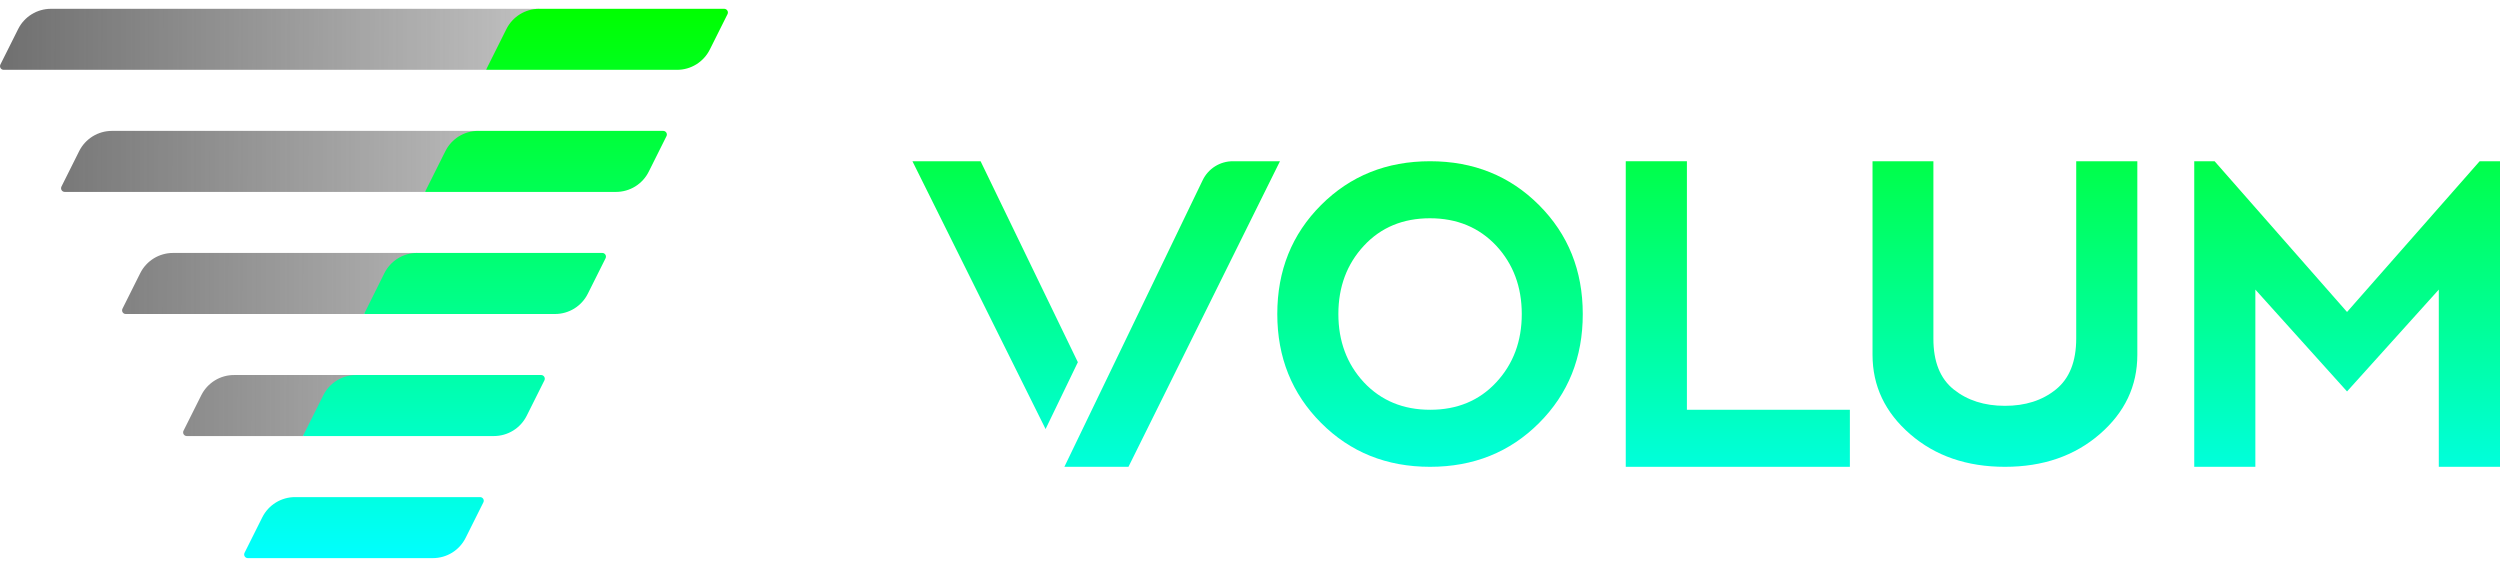 <svg width="189" height="43" viewBox="0 0 189 43" fill="none" xmlns="http://www.w3.org/2000/svg">
<g clip-path="url(#clip0_2889_3098)">
<path d="M127.53 12.19H122.907V35.291H139.85V30.979H127.53V12.19Z" fill="url(#paint0_linear_2889_3098)"/>
<path d="M156.962 25.59C156.962 27.334 156.449 28.62 155.421 29.447C154.394 30.275 153.108 30.686 151.563 30.68C150.023 30.68 148.737 30.269 147.706 29.447C146.674 28.626 146.16 27.34 146.165 25.59V12.19H141.563V26.822C141.563 29.182 142.512 31.183 144.411 32.826C146.309 34.469 148.697 35.291 151.573 35.291C154.447 35.291 156.834 34.469 158.734 32.826C160.635 31.183 161.584 29.182 161.582 26.822V12.19H156.962V25.59Z" fill="url(#paint1_linear_2889_3098)"/>
<path d="M187.461 12.19L177.436 23.586L167.424 12.19H165.885V35.291H170.505V21.893L177.436 29.593L184.373 21.893V35.291H189.002V12.19H187.461Z" fill="url(#paint2_linear_2889_3098)"/>
<path d="M108.113 12.19C104.827 12.19 102.081 13.293 99.874 15.5C97.666 17.708 96.563 20.454 96.563 23.74C96.563 27.015 97.666 29.76 99.874 31.973C102.081 34.186 104.827 35.292 108.113 35.291C111.399 35.291 114.146 34.187 116.353 31.98C118.56 29.773 119.662 27.026 119.657 23.74C119.657 20.454 118.554 17.708 116.346 15.5C114.139 13.293 111.395 12.19 108.113 12.19ZM113.119 28.901C111.835 30.285 110.171 30.978 108.127 30.979C106.083 30.981 104.41 30.288 103.107 28.901C101.823 27.513 101.181 25.793 101.181 23.74C101.181 21.687 101.823 19.968 103.107 18.582C104.39 17.196 106.054 16.503 108.1 16.501C110.145 16.5 111.819 17.193 113.122 18.582C114.403 19.966 115.045 21.686 115.046 23.74C115.048 25.795 114.405 27.515 113.119 28.901V28.901Z" fill="url(#paint3_linear_2889_3098)"/>
<path d="M93.202 12.19H96.765L85.312 35.291H80.467L90.924 13.619C91.131 13.191 91.454 12.829 91.857 12.576C92.26 12.324 92.726 12.189 93.202 12.19V12.19Z" fill="url(#paint4_linear_2889_3098)"/>
<path d="M81.486 27.382L79.046 32.436L68.98 12.19H74.133L81.486 27.382Z" fill="url(#paint5_linear_2889_3098)"/>
<path d="M26.918 28.352H17.691C17.177 28.351 16.673 28.494 16.236 28.764C15.799 29.035 15.445 29.421 15.216 29.881L13.872 32.566C13.851 32.608 13.842 32.654 13.844 32.702C13.846 32.748 13.86 32.794 13.885 32.834C13.91 32.874 13.944 32.907 13.985 32.93C14.026 32.953 14.072 32.965 14.12 32.965H22.902L26.918 28.352Z" fill="url(#paint6_linear_2889_3098)"/>
<path d="M31.534 19.123H13.076C12.562 19.123 12.057 19.267 11.62 19.537C11.183 19.808 10.83 20.195 10.6 20.655L9.259 23.337C9.237 23.379 9.227 23.426 9.229 23.474C9.231 23.521 9.245 23.567 9.27 23.607C9.295 23.647 9.33 23.681 9.371 23.704C9.412 23.727 9.459 23.739 9.506 23.739H27.524L31.534 19.123Z" fill="url(#paint7_linear_2889_3098)"/>
<path d="M36.148 9.895H8.462C7.948 9.895 7.444 10.038 7.007 10.308C6.57 10.578 6.216 10.964 5.986 11.424L4.645 14.106C4.624 14.149 4.614 14.196 4.616 14.243C4.618 14.29 4.632 14.336 4.657 14.376C4.681 14.417 4.716 14.45 4.757 14.473C4.799 14.496 4.845 14.508 4.893 14.508H32.124L36.148 9.895Z" fill="url(#paint8_linear_2889_3098)"/>
<path d="M40.761 0.666H3.849C3.335 0.666 2.831 0.809 2.393 1.079C1.956 1.349 1.603 1.736 1.373 2.196L0.029 4.88C0.009 4.922 -0.001 4.969 0.001 5.016C0.003 5.063 0.018 5.108 0.042 5.148C0.067 5.188 0.102 5.221 0.143 5.244C0.184 5.267 0.23 5.279 0.277 5.279H36.744L40.761 0.666Z" fill="url(#paint9_linear_2889_3098)"/>
<path d="M36.295 37.581H22.305C21.791 37.581 21.287 37.724 20.85 37.994C20.413 38.264 20.059 38.65 19.829 39.11L18.488 41.792C18.466 41.835 18.456 41.882 18.458 41.929C18.46 41.976 18.474 42.022 18.499 42.062C18.524 42.103 18.559 42.136 18.6 42.159C18.641 42.182 18.688 42.194 18.735 42.194H32.725C33.239 42.194 33.743 42.051 34.181 41.781C34.618 41.511 34.971 41.124 35.201 40.664L36.542 37.98C36.564 37.938 36.574 37.891 36.572 37.844C36.57 37.797 36.556 37.751 36.531 37.711C36.506 37.67 36.471 37.637 36.43 37.615C36.389 37.592 36.342 37.58 36.295 37.581V37.581ZM40.913 28.351H26.918C26.404 28.351 25.901 28.494 25.463 28.765C25.026 29.035 24.672 29.421 24.442 29.881L22.902 32.965H37.339C37.853 32.965 38.357 32.822 38.795 32.552C39.233 32.282 39.587 31.895 39.817 31.435L41.158 28.753C41.179 28.711 41.188 28.664 41.186 28.617C41.184 28.571 41.17 28.525 41.146 28.485C41.121 28.445 41.087 28.412 41.046 28.388C41.006 28.365 40.96 28.352 40.913 28.351ZM45.526 19.122H31.534C31.02 19.122 30.515 19.265 30.078 19.536C29.641 19.806 29.288 20.194 29.058 20.654L27.524 23.738H41.964C42.478 23.738 42.982 23.594 43.419 23.324C43.856 23.053 44.21 22.666 44.439 22.206L45.781 19.524C45.802 19.481 45.812 19.433 45.81 19.385C45.808 19.337 45.793 19.29 45.767 19.25C45.741 19.209 45.705 19.176 45.663 19.154C45.62 19.131 45.572 19.12 45.524 19.122H45.526ZM50.14 9.895H36.148C35.633 9.895 35.13 10.038 34.692 10.308C34.255 10.579 33.902 10.965 33.672 11.425L32.129 14.509H46.568C47.082 14.509 47.586 14.366 48.023 14.096C48.461 13.826 48.814 13.439 49.044 12.979L50.385 10.295C50.407 10.252 50.417 10.206 50.415 10.159C50.413 10.111 50.399 10.065 50.374 10.025C50.349 9.985 50.314 9.952 50.273 9.929C50.231 9.906 50.185 9.895 50.138 9.895H50.14ZM54.756 0.666H40.761C40.247 0.666 39.743 0.809 39.306 1.079C38.869 1.349 38.515 1.736 38.285 2.196L36.744 5.279H51.181C51.696 5.28 52.2 5.137 52.638 4.867C53.075 4.596 53.429 4.21 53.66 3.75L55.001 1.068C55.021 1.026 55.031 0.979 55.029 0.932C55.027 0.885 55.013 0.84 54.988 0.8C54.964 0.76 54.93 0.726 54.889 0.703C54.848 0.68 54.803 0.667 54.756 0.666V0.666Z" fill="url(#paint10_linear_2889_3098)"/>
</g>
<defs>
<linearGradient id="paint0_linear_2889_3098" x1="131.378" y1="0.627" x2="131.378" y2="40.871" gradientUnits="userSpaceOnUse">
<stop stop-color="#00FF00"/>
<stop offset="1" stop-color="#00FFFF"/>
</linearGradient>
<linearGradient id="paint1_linear_2889_3098" x1="151.573" y1="0.627" x2="151.573" y2="40.871" gradientUnits="userSpaceOnUse">
<stop stop-color="#00FF00"/>
<stop offset="1" stop-color="#00FFFF"/>
</linearGradient>
<linearGradient id="paint2_linear_2889_3098" x1="177.442" y1="0.627" x2="177.442" y2="40.871" gradientUnits="userSpaceOnUse">
<stop stop-color="#00FF00"/>
<stop offset="1" stop-color="#00FFFF"/>
</linearGradient>
<linearGradient id="paint3_linear_2889_3098" x1="108.113" y1="0.627" x2="108.113" y2="40.871" gradientUnits="userSpaceOnUse">
<stop stop-color="#00FF00"/>
<stop offset="1" stop-color="#00FFFF"/>
</linearGradient>
<linearGradient id="paint4_linear_2889_3098" x1="88.616" y1="0.627" x2="88.616" y2="40.871" gradientUnits="userSpaceOnUse">
<stop stop-color="#00FF00"/>
<stop offset="1" stop-color="#00FFFF"/>
</linearGradient>
<linearGradient id="paint5_linear_2889_3098" x1="75.234" y1="0.97" x2="75.234" y2="40.025" gradientUnits="userSpaceOnUse">
<stop stop-color="#00FF00"/>
<stop offset="1" stop-color="#00FFFF"/>
</linearGradient>
<linearGradient id="paint6_linear_2889_3098" x1="54.647" y1="30.755" x2="0.404" y2="30.603" gradientUnits="userSpaceOnUse">
<stop stop-color="#4D4D4D" stop-opacity="0.2"/>
<stop offset="1" stop-color="#4D4D4D" stop-opacity="0.8"/>
</linearGradient>
<linearGradient id="paint7_linear_2889_3098" x1="54.672" y1="21.526" x2="0.431" y2="21.374" gradientUnits="userSpaceOnUse">
<stop stop-color="#4D4D4D" stop-opacity="0.2"/>
<stop offset="1" stop-color="#4D4D4D" stop-opacity="0.8"/>
</linearGradient>
<linearGradient id="paint8_linear_2889_3098" x1="54.697" y1="12.295" x2="0.456" y2="12.146" gradientUnits="userSpaceOnUse">
<stop stop-color="#4D4D4D" stop-opacity="0.2"/>
<stop offset="1" stop-color="#4D4D4D" stop-opacity="0.8"/>
</linearGradient>
<linearGradient id="paint9_linear_2889_3098" x1="54.724" y1="3.069" x2="0.481" y2="2.917" gradientUnits="userSpaceOnUse">
<stop stop-color="#4D4D4D" stop-opacity="0.2"/>
<stop offset="1" stop-color="#4D4D4D" stop-opacity="0.8"/>
</linearGradient>
<linearGradient id="paint10_linear_2889_3098" x1="36.744" y1="0.666" x2="36.744" y2="42.194" gradientUnits="userSpaceOnUse">
<stop stop-color="#00FF00"/>
<stop offset="1" stop-color="#00FFFF"/>
</linearGradient>
<clipPath id="clip0_2889_3098">
<rect width="189" height="41.528" fill="white" transform="translate(0 0.666)"/>
</clipPath>
</defs>
</svg>
